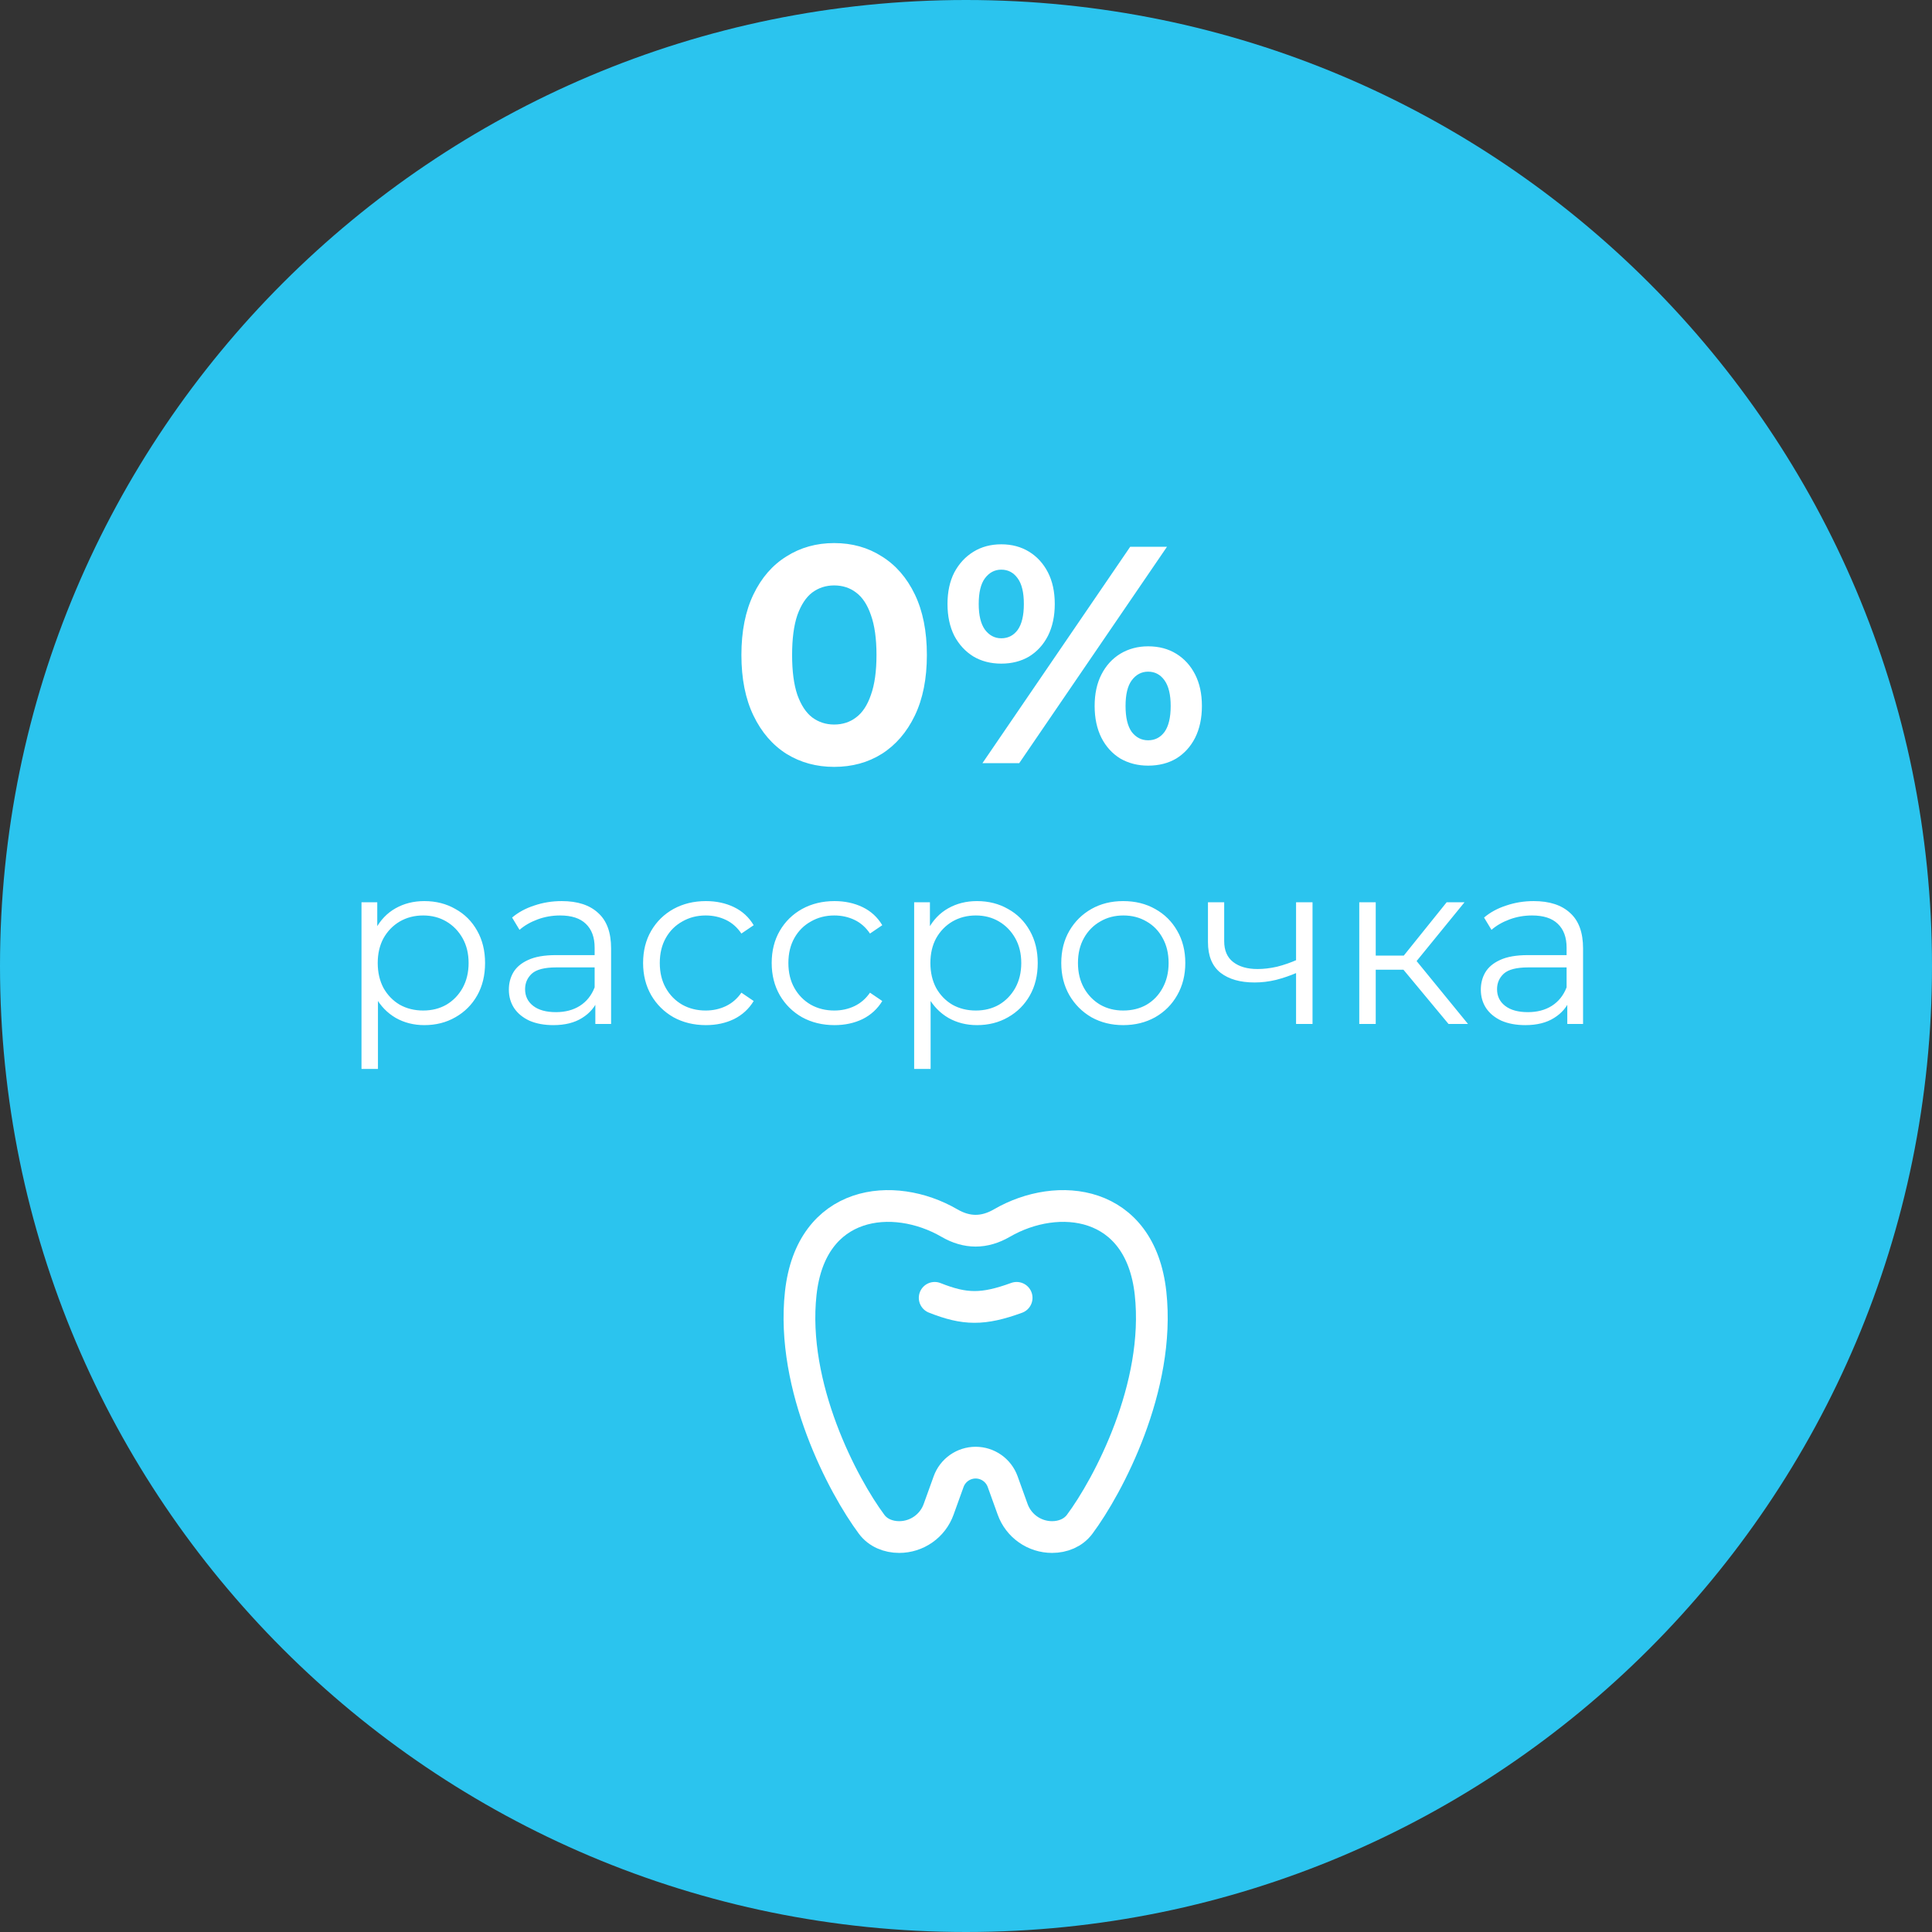 <?xml version="1.0" encoding="UTF-8"?> <svg xmlns="http://www.w3.org/2000/svg" width="200" height="200" viewBox="0 0 200 200" fill="none"><rect x="0" y="0" width="200" height="200" fill="#333333" stroke="none"/><g clip-path="url(#clip0_2036_811)"><path d="M100 200C155.228 200 200 155.228 200 100C200 44.772 155.228 0 100 0C44.772 0 0 44.772 0 100C0 155.228 44.772 200 100 200Z" fill="#2BC4EE"></path><path d="M82.894 133.863C83.959 124.18 92.478 123.247 98.278 126.609C100.101 127.667 101.892 127.667 103.719 126.609C109.518 123.247 118.038 124.18 119.103 133.863C120.17 143.576 114.7 153.854 111.769 157.79C111.102 158.687 110.027 159.114 108.91 159.114C108.018 159.114 107.147 158.839 106.416 158.325C105.686 157.812 105.132 157.086 104.829 156.246L103.794 153.374C103.586 152.799 103.206 152.303 102.706 151.952C102.206 151.601 101.609 151.412 100.998 151.412C100.387 151.412 99.791 151.601 99.29 151.952C98.79 152.303 98.41 152.799 98.202 153.374L97.167 156.246C96.865 157.086 96.311 157.812 95.58 158.325C94.85 158.839 93.979 159.114 93.086 159.114C91.969 159.114 90.891 158.687 90.228 157.79C87.297 153.854 81.826 143.576 82.894 133.863Z" stroke="white" stroke-width="3.286" stroke-linecap="round" stroke-linejoin="round"></path><path d="M105.242 134.352C101.759 135.62 99.886 135.594 96.758 134.352" stroke="white" stroke-width="3.286" stroke-linecap="round" stroke-linejoin="round"></path><path d="M86.35 79.387C84.515 79.387 82.873 78.939 81.422 78.043C79.971 77.126 78.83 75.803 77.998 74.075C77.166 72.347 76.75 70.256 76.75 67.803C76.75 65.35 77.166 63.259 77.998 61.531C78.83 59.803 79.971 58.491 81.422 57.595C82.873 56.677 84.515 56.219 86.35 56.219C88.206 56.219 89.849 56.677 91.278 57.595C92.729 58.491 93.87 59.803 94.702 61.531C95.534 63.259 95.95 65.35 95.95 67.803C95.95 70.256 95.534 72.347 94.702 74.075C93.87 75.803 92.729 77.126 91.278 78.043C89.849 78.939 88.206 79.387 86.35 79.387ZM86.35 75.003C87.225 75.003 87.982 74.757 88.622 74.267C89.283 73.776 89.795 72.998 90.158 71.931C90.542 70.864 90.734 69.488 90.734 67.803C90.734 66.118 90.542 64.742 90.158 63.675C89.795 62.608 89.283 61.829 88.622 61.339C87.982 60.848 87.225 60.603 86.35 60.603C85.497 60.603 84.739 60.848 84.078 61.339C83.438 61.829 82.926 62.608 82.542 63.675C82.179 64.742 81.998 66.118 81.998 67.803C81.998 69.488 82.179 70.864 82.542 71.931C82.926 72.998 83.438 73.776 84.078 74.267C84.739 74.757 85.497 75.003 86.35 75.003ZM101.701 79.003L116.997 56.603H120.805L105.509 79.003H101.701ZM103.653 68.699C102.565 68.699 101.605 68.453 100.773 67.963C99.941 67.451 99.279 66.736 98.789 65.819C98.319 64.88 98.085 63.782 98.085 62.523C98.085 61.264 98.319 60.176 98.789 59.259C99.279 58.342 99.941 57.627 100.773 57.115C101.605 56.603 102.565 56.347 103.653 56.347C104.741 56.347 105.701 56.603 106.533 57.115C107.365 57.627 108.015 58.342 108.485 59.259C108.954 60.176 109.189 61.264 109.189 62.523C109.189 63.782 108.954 64.88 108.485 65.819C108.015 66.736 107.365 67.451 106.533 67.963C105.701 68.453 104.741 68.699 103.653 68.699ZM103.653 66.075C104.357 66.075 104.922 65.787 105.349 65.211C105.775 64.614 105.989 63.718 105.989 62.523C105.989 61.328 105.775 60.443 105.349 59.867C104.922 59.269 104.357 58.971 103.653 58.971C102.97 58.971 102.405 59.269 101.957 59.867C101.53 60.443 101.317 61.328 101.317 62.523C101.317 63.696 101.53 64.582 101.957 65.179C102.405 65.776 102.97 66.075 103.653 66.075ZM118.853 79.259C117.786 79.259 116.826 79.013 115.973 78.523C115.141 78.011 114.49 77.296 114.021 76.379C113.551 75.44 113.317 74.341 113.317 73.083C113.317 71.824 113.551 70.736 114.021 69.819C114.49 68.901 115.141 68.187 115.973 67.675C116.826 67.163 117.786 66.907 118.853 66.907C119.962 66.907 120.933 67.163 121.765 67.675C122.597 68.187 123.247 68.901 123.717 69.819C124.186 70.736 124.421 71.824 124.421 73.083C124.421 74.341 124.186 75.44 123.717 76.379C123.247 77.296 122.597 78.011 121.765 78.523C120.933 79.013 119.962 79.259 118.853 79.259ZM118.853 76.635C119.557 76.635 120.122 76.347 120.549 75.771C120.975 75.173 121.189 74.278 121.189 73.083C121.189 71.909 120.975 71.024 120.549 70.427C120.122 69.829 119.557 69.531 118.853 69.531C118.17 69.531 117.605 69.829 117.157 70.427C116.73 71.003 116.517 71.888 116.517 73.083C116.517 74.278 116.73 75.173 117.157 75.771C117.605 76.347 118.17 76.635 118.853 76.635Z" fill="white"></path><path d="M43.926 106.121C42.838 106.121 41.854 105.873 40.974 105.377C40.094 104.865 39.39 104.137 38.862 103.193C38.35 102.233 38.094 101.065 38.094 99.689C38.094 98.313 38.35 97.153 38.862 96.209C39.374 95.249 40.07 94.521 40.95 94.025C41.83 93.529 42.822 93.281 43.926 93.281C45.126 93.281 46.198 93.553 47.142 94.097C48.102 94.625 48.854 95.377 49.398 96.353C49.942 97.313 50.214 98.425 50.214 99.689C50.214 100.969 49.942 102.089 49.398 103.049C48.854 104.009 48.102 104.761 47.142 105.305C46.198 105.849 45.126 106.121 43.926 106.121ZM37.422 110.657V93.401H39.054V97.193L38.886 99.713L39.126 102.257V110.657H37.422ZM43.806 104.609C44.702 104.609 45.502 104.409 46.206 104.009C46.91 103.593 47.47 103.017 47.886 102.281C48.302 101.529 48.51 100.665 48.51 99.689C48.51 98.713 48.302 97.857 47.886 97.121C47.47 96.385 46.91 95.809 46.206 95.393C45.502 94.977 44.702 94.769 43.806 94.769C42.91 94.769 42.102 94.977 41.382 95.393C40.678 95.809 40.118 96.385 39.702 97.121C39.302 97.857 39.102 98.713 39.102 99.689C39.102 100.665 39.302 101.529 39.702 102.281C40.118 103.017 40.678 103.593 41.382 104.009C42.102 104.409 42.91 104.609 43.806 104.609ZM61.629 106.001V103.217L61.557 102.761V98.105C61.557 97.033 61.253 96.209 60.645 95.633C60.053 95.057 59.165 94.769 57.981 94.769C57.165 94.769 56.389 94.905 55.653 95.177C54.917 95.449 54.293 95.809 53.781 96.257L53.013 94.985C53.653 94.441 54.421 94.025 55.317 93.737C56.213 93.433 57.157 93.281 58.149 93.281C59.781 93.281 61.037 93.689 61.917 94.505C62.813 95.305 63.261 96.529 63.261 98.177V106.001H61.629ZM57.285 106.121C56.341 106.121 55.517 105.969 54.813 105.665C54.125 105.345 53.597 104.913 53.229 104.369C52.861 103.809 52.677 103.169 52.677 102.449C52.677 101.793 52.829 101.201 53.133 100.673C53.453 100.129 53.965 99.697 54.669 99.377C55.389 99.041 56.349 98.873 57.549 98.873H61.893V100.145H57.597C56.381 100.145 55.533 100.361 55.053 100.793C54.589 101.225 54.357 101.761 54.357 102.401C54.357 103.121 54.637 103.697 55.197 104.129C55.757 104.561 56.541 104.777 57.549 104.777C58.509 104.777 59.333 104.561 60.021 104.129C60.725 103.681 61.237 103.041 61.557 102.209L61.941 103.385C61.621 104.217 61.061 104.881 60.261 105.377C59.477 105.873 58.485 106.121 57.285 106.121ZM73.077 106.121C71.829 106.121 70.709 105.849 69.717 105.305C68.741 104.745 67.973 103.985 67.413 103.025C66.853 102.049 66.573 100.937 66.573 99.689C66.573 98.425 66.853 97.313 67.413 96.353C67.973 95.393 68.741 94.641 69.717 94.097C70.709 93.553 71.829 93.281 73.077 93.281C74.149 93.281 75.117 93.489 75.981 93.905C76.845 94.321 77.525 94.945 78.021 95.777L76.749 96.641C76.317 96.001 75.781 95.529 75.141 95.225C74.501 94.921 73.805 94.769 73.053 94.769C72.157 94.769 71.349 94.977 70.629 95.393C69.909 95.793 69.341 96.361 68.925 97.097C68.509 97.833 68.301 98.697 68.301 99.689C68.301 100.681 68.509 101.545 68.925 102.281C69.341 103.017 69.909 103.593 70.629 104.009C71.349 104.409 72.157 104.609 73.053 104.609C73.805 104.609 74.501 104.457 75.141 104.153C75.781 103.849 76.317 103.385 76.749 102.761L78.021 103.625C77.525 104.441 76.845 105.065 75.981 105.497C75.117 105.913 74.149 106.121 73.077 106.121ZM86.389 106.121C85.141 106.121 84.021 105.849 83.029 105.305C82.053 104.745 81.285 103.985 80.725 103.025C80.165 102.049 79.885 100.937 79.885 99.689C79.885 98.425 80.165 97.313 80.725 96.353C81.285 95.393 82.053 94.641 83.029 94.097C84.021 93.553 85.141 93.281 86.389 93.281C87.461 93.281 88.429 93.489 89.293 93.905C90.157 94.321 90.837 94.945 91.333 95.777L90.061 96.641C89.629 96.001 89.093 95.529 88.453 95.225C87.813 94.921 87.117 94.769 86.365 94.769C85.469 94.769 84.661 94.977 83.941 95.393C83.221 95.793 82.653 96.361 82.237 97.097C81.821 97.833 81.613 98.697 81.613 99.689C81.613 100.681 81.821 101.545 82.237 102.281C82.653 103.017 83.221 103.593 83.941 104.009C84.661 104.409 85.469 104.609 86.365 104.609C87.117 104.609 87.813 104.457 88.453 104.153C89.093 103.849 89.629 103.385 90.061 102.761L91.333 103.625C90.837 104.441 90.157 105.065 89.293 105.497C88.429 105.913 87.461 106.121 86.389 106.121ZM101.137 106.121C100.049 106.121 99.065 105.873 98.185 105.377C97.305 104.865 96.601 104.137 96.073 103.193C95.561 102.233 95.305 101.065 95.305 99.689C95.305 98.313 95.561 97.153 96.073 96.209C96.585 95.249 97.281 94.521 98.161 94.025C99.041 93.529 100.033 93.281 101.137 93.281C102.337 93.281 103.409 93.553 104.353 94.097C105.313 94.625 106.065 95.377 106.609 96.353C107.153 97.313 107.425 98.425 107.425 99.689C107.425 100.969 107.153 102.089 106.609 103.049C106.065 104.009 105.313 104.761 104.353 105.305C103.409 105.849 102.337 106.121 101.137 106.121ZM94.633 110.657V93.401H96.265V97.193L96.097 99.713L96.337 102.257V110.657H94.633ZM101.017 104.609C101.913 104.609 102.713 104.409 103.417 104.009C104.121 103.593 104.681 103.017 105.097 102.281C105.513 101.529 105.721 100.665 105.721 99.689C105.721 98.713 105.513 97.857 105.097 97.121C104.681 96.385 104.121 95.809 103.417 95.393C102.713 94.977 101.913 94.769 101.017 94.769C100.121 94.769 99.313 94.977 98.593 95.393C97.889 95.809 97.329 96.385 96.913 97.121C96.513 97.857 96.313 98.713 96.313 99.689C96.313 100.665 96.513 101.529 96.913 102.281C97.329 103.017 97.889 103.593 98.593 104.009C99.313 104.409 100.121 104.609 101.017 104.609ZM116.27 106.121C115.054 106.121 113.958 105.849 112.982 105.305C112.022 104.745 111.262 103.985 110.702 103.025C110.142 102.049 109.862 100.937 109.862 99.689C109.862 98.425 110.142 97.313 110.702 96.353C111.262 95.393 112.022 94.641 112.982 94.097C113.942 93.553 115.038 93.281 116.27 93.281C117.518 93.281 118.622 93.553 119.582 94.097C120.558 94.641 121.318 95.393 121.862 96.353C122.422 97.313 122.702 98.425 122.702 99.689C122.702 100.937 122.422 102.049 121.862 103.025C121.318 103.985 120.558 104.745 119.582 105.305C118.606 105.849 117.502 106.121 116.27 106.121ZM116.27 104.609C117.182 104.609 117.99 104.409 118.694 104.009C119.398 103.593 119.95 103.017 120.35 102.281C120.766 101.529 120.974 100.665 120.974 99.689C120.974 98.697 120.766 97.833 120.35 97.097C119.95 96.361 119.398 95.793 118.694 95.393C117.99 94.977 117.19 94.769 116.294 94.769C115.398 94.769 114.598 94.977 113.894 95.393C113.19 95.793 112.63 96.361 112.214 97.097C111.798 97.833 111.59 98.697 111.59 99.689C111.59 100.665 111.798 101.529 112.214 102.281C112.63 103.017 113.19 103.593 113.894 104.009C114.598 104.409 115.39 104.609 116.27 104.609ZM134.312 100.673C133.576 100.993 132.832 101.249 132.08 101.441C131.344 101.617 130.608 101.705 129.872 101.705C128.384 101.705 127.208 101.369 126.344 100.697C125.48 100.009 125.048 98.953 125.048 97.529V93.401H126.728V97.433C126.728 98.393 127.04 99.113 127.664 99.593C128.288 100.073 129.128 100.313 130.184 100.313C130.824 100.313 131.496 100.233 132.2 100.073C132.904 99.897 133.616 99.649 134.336 99.329L134.312 100.673ZM134.168 106.001V93.401H135.872V106.001H134.168ZM149.951 106.001L144.767 99.761L146.183 98.921L151.967 106.001H149.951ZM140.711 106.001V93.401H142.415V106.001H140.711ZM141.887 100.385V98.921H145.943V100.385H141.887ZM146.327 99.881L144.743 99.641L149.759 93.401H151.607L146.327 99.881ZM162.246 106.001V103.217L162.174 102.761V98.105C162.174 97.033 161.87 96.209 161.262 95.633C160.67 95.057 159.782 94.769 158.598 94.769C157.782 94.769 157.006 94.905 156.27 95.177C155.534 95.449 154.91 95.809 154.398 96.257L153.63 94.985C154.27 94.441 155.038 94.025 155.934 93.737C156.83 93.433 157.774 93.281 158.766 93.281C160.398 93.281 161.654 93.689 162.534 94.505C163.43 95.305 163.878 96.529 163.878 98.177V106.001H162.246ZM157.902 106.121C156.958 106.121 156.134 105.969 155.43 105.665C154.742 105.345 154.214 104.913 153.846 104.369C153.478 103.809 153.294 103.169 153.294 102.449C153.294 101.793 153.446 101.201 153.75 100.673C154.07 100.129 154.582 99.697 155.286 99.377C156.006 99.041 156.966 98.873 158.166 98.873H162.51V100.145H158.214C156.998 100.145 156.15 100.361 155.67 100.793C155.206 101.225 154.974 101.761 154.974 102.401C154.974 103.121 155.254 103.697 155.814 104.129C156.374 104.561 157.158 104.777 158.166 104.777C159.126 104.777 159.95 104.561 160.638 104.129C161.342 103.681 161.854 103.041 162.174 102.209L162.558 103.385C162.238 104.217 161.678 104.881 160.878 105.377C160.094 105.873 159.102 106.121 157.902 106.121Z" fill="white"></path></g><defs><clipPath id="clip0_2036_811"><rect width="200" height="200" fill="white"></rect></clipPath></defs></svg> 